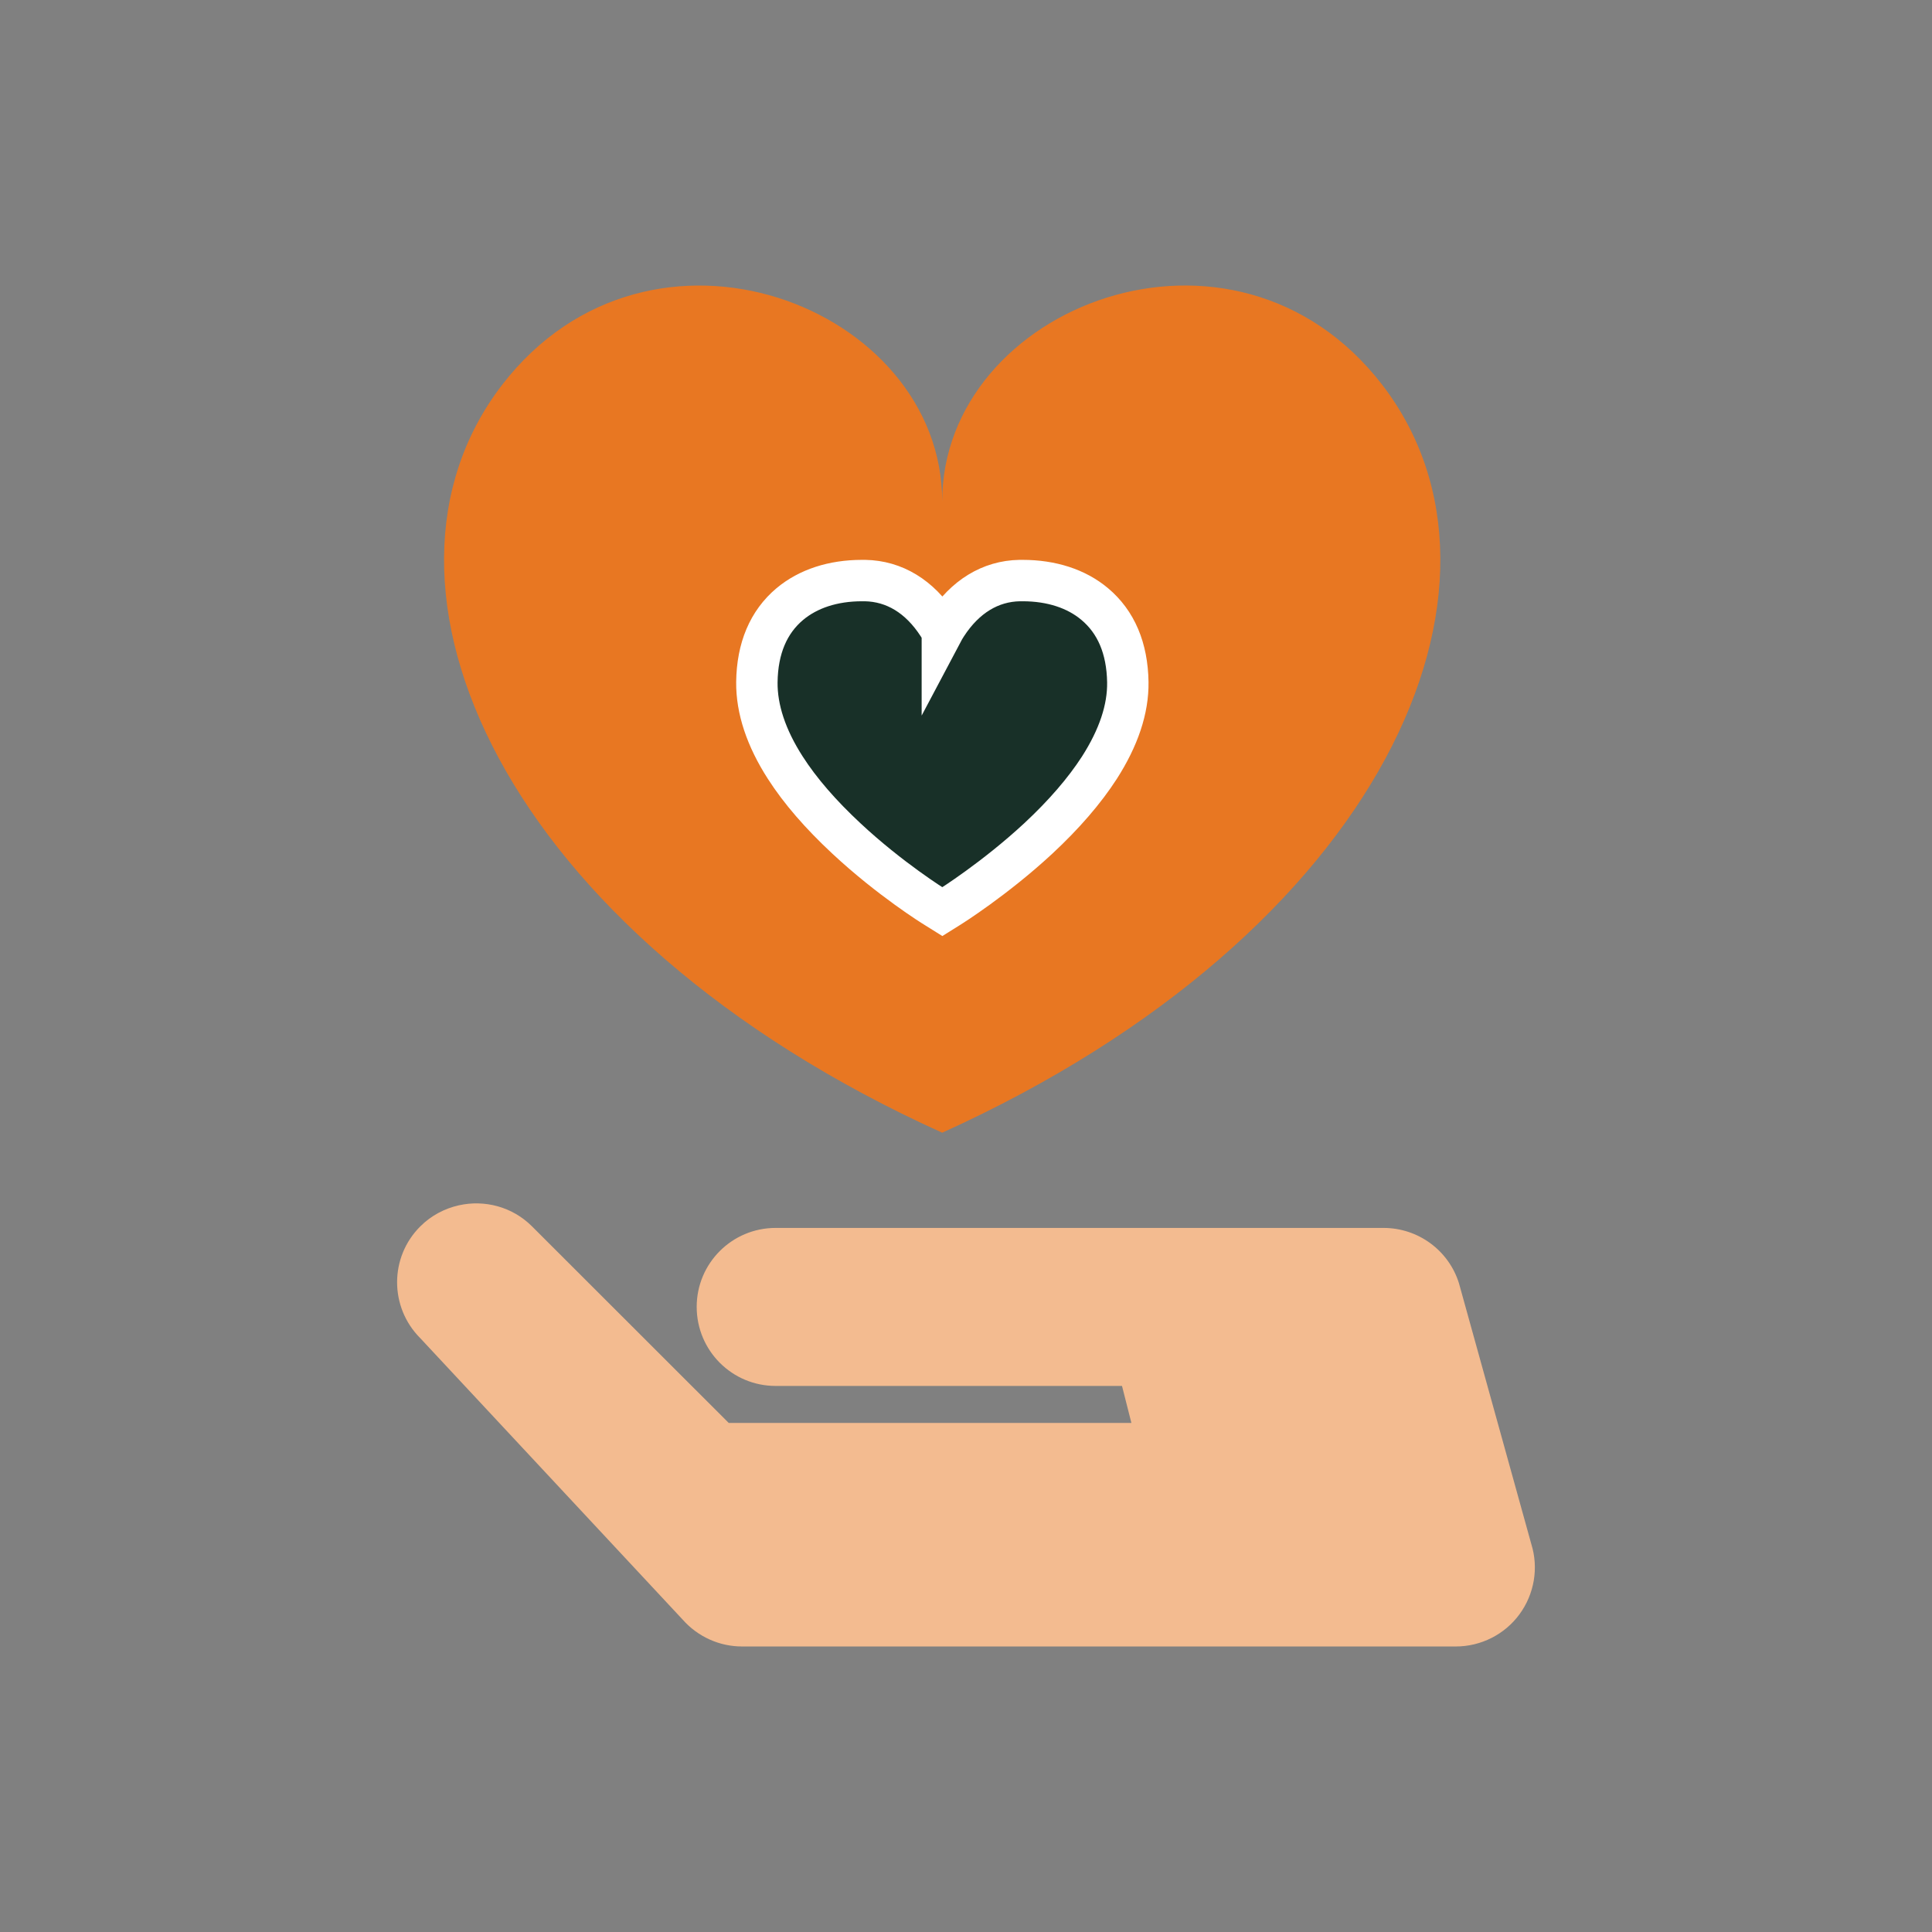 <svg width="140" height="140" viewBox="0 0 140 140" fill="none" xmlns="http://www.w3.org/2000/svg">
<rect x="0" y="0" width="140" height="140" fill="#808080" stroke="none"/>
<path d="M105.725 93C104.985 90.61 102.765 88.98 100.255 88.98H85.765H56.205C53.045 88.98 50.485 91.54 50.485 94.7C50.485 97.87 53.045 100.43 56.205 100.43H81.305L81.985 103.11H58.275H55.405H52.805L38.555 88.87C37.115 87.43 35.105 86.93 33.255 87.34C32.235 87.57 31.255 88.07 30.455 88.87C28.215 91.1 28.215 94.73 30.455 96.97L49.475 117.37C50.565 118.6 52.125 119.31 53.775 119.31H105.495C107.315 119.31 109.035 118.44 110.105 116.98C111.185 115.51 111.505 113.62 110.965 111.89L105.725 93Z" fill="#F3BB90"/>
<path d="M100.165 27.89C89.425 13.94 68.275 22.17 68.275 36.34C68.275 22.18 47.135 13.94 36.385 27.89C25.285 42.31 36.225 67.57 68.275 82.08C100.325 67.57 111.265 42.31 100.165 27.89Z" fill="#E87722"/>
<path d="M79.326 43.77C78.006 42.66 76.196 42.07 74.106 42.07C74.036 42.07 73.956 42.07 73.886 42.07C71.766 42.11 69.936 43.23 68.596 45.29C68.486 45.46 68.376 45.64 68.286 45.81C68.286 45.81 68.286 45.81 68.286 45.8C68.186 45.63 68.086 45.46 67.976 45.29C66.636 43.22 64.806 42.11 62.686 42.07C62.616 42.07 62.536 42.07 62.466 42.07C60.366 42.07 58.566 42.66 57.236 43.77C55.686 45.07 54.876 46.98 54.846 49.43C54.826 51.38 55.516 53.47 56.906 55.63C57.976 57.3 59.466 59.02 61.336 60.76C64.486 63.7 67.686 65.69 67.726 65.71L68.286 66.06L68.846 65.71C68.876 65.69 72.086 63.68 75.236 60.76C77.106 59.02 78.596 57.29 79.666 55.63C81.056 53.46 81.756 51.38 81.726 49.43C81.686 46.97 80.876 45.07 79.326 43.77Z" fill="#183028" stroke="white" stroke-width="3" stroke-miterlimit="10"/>
</svg>
